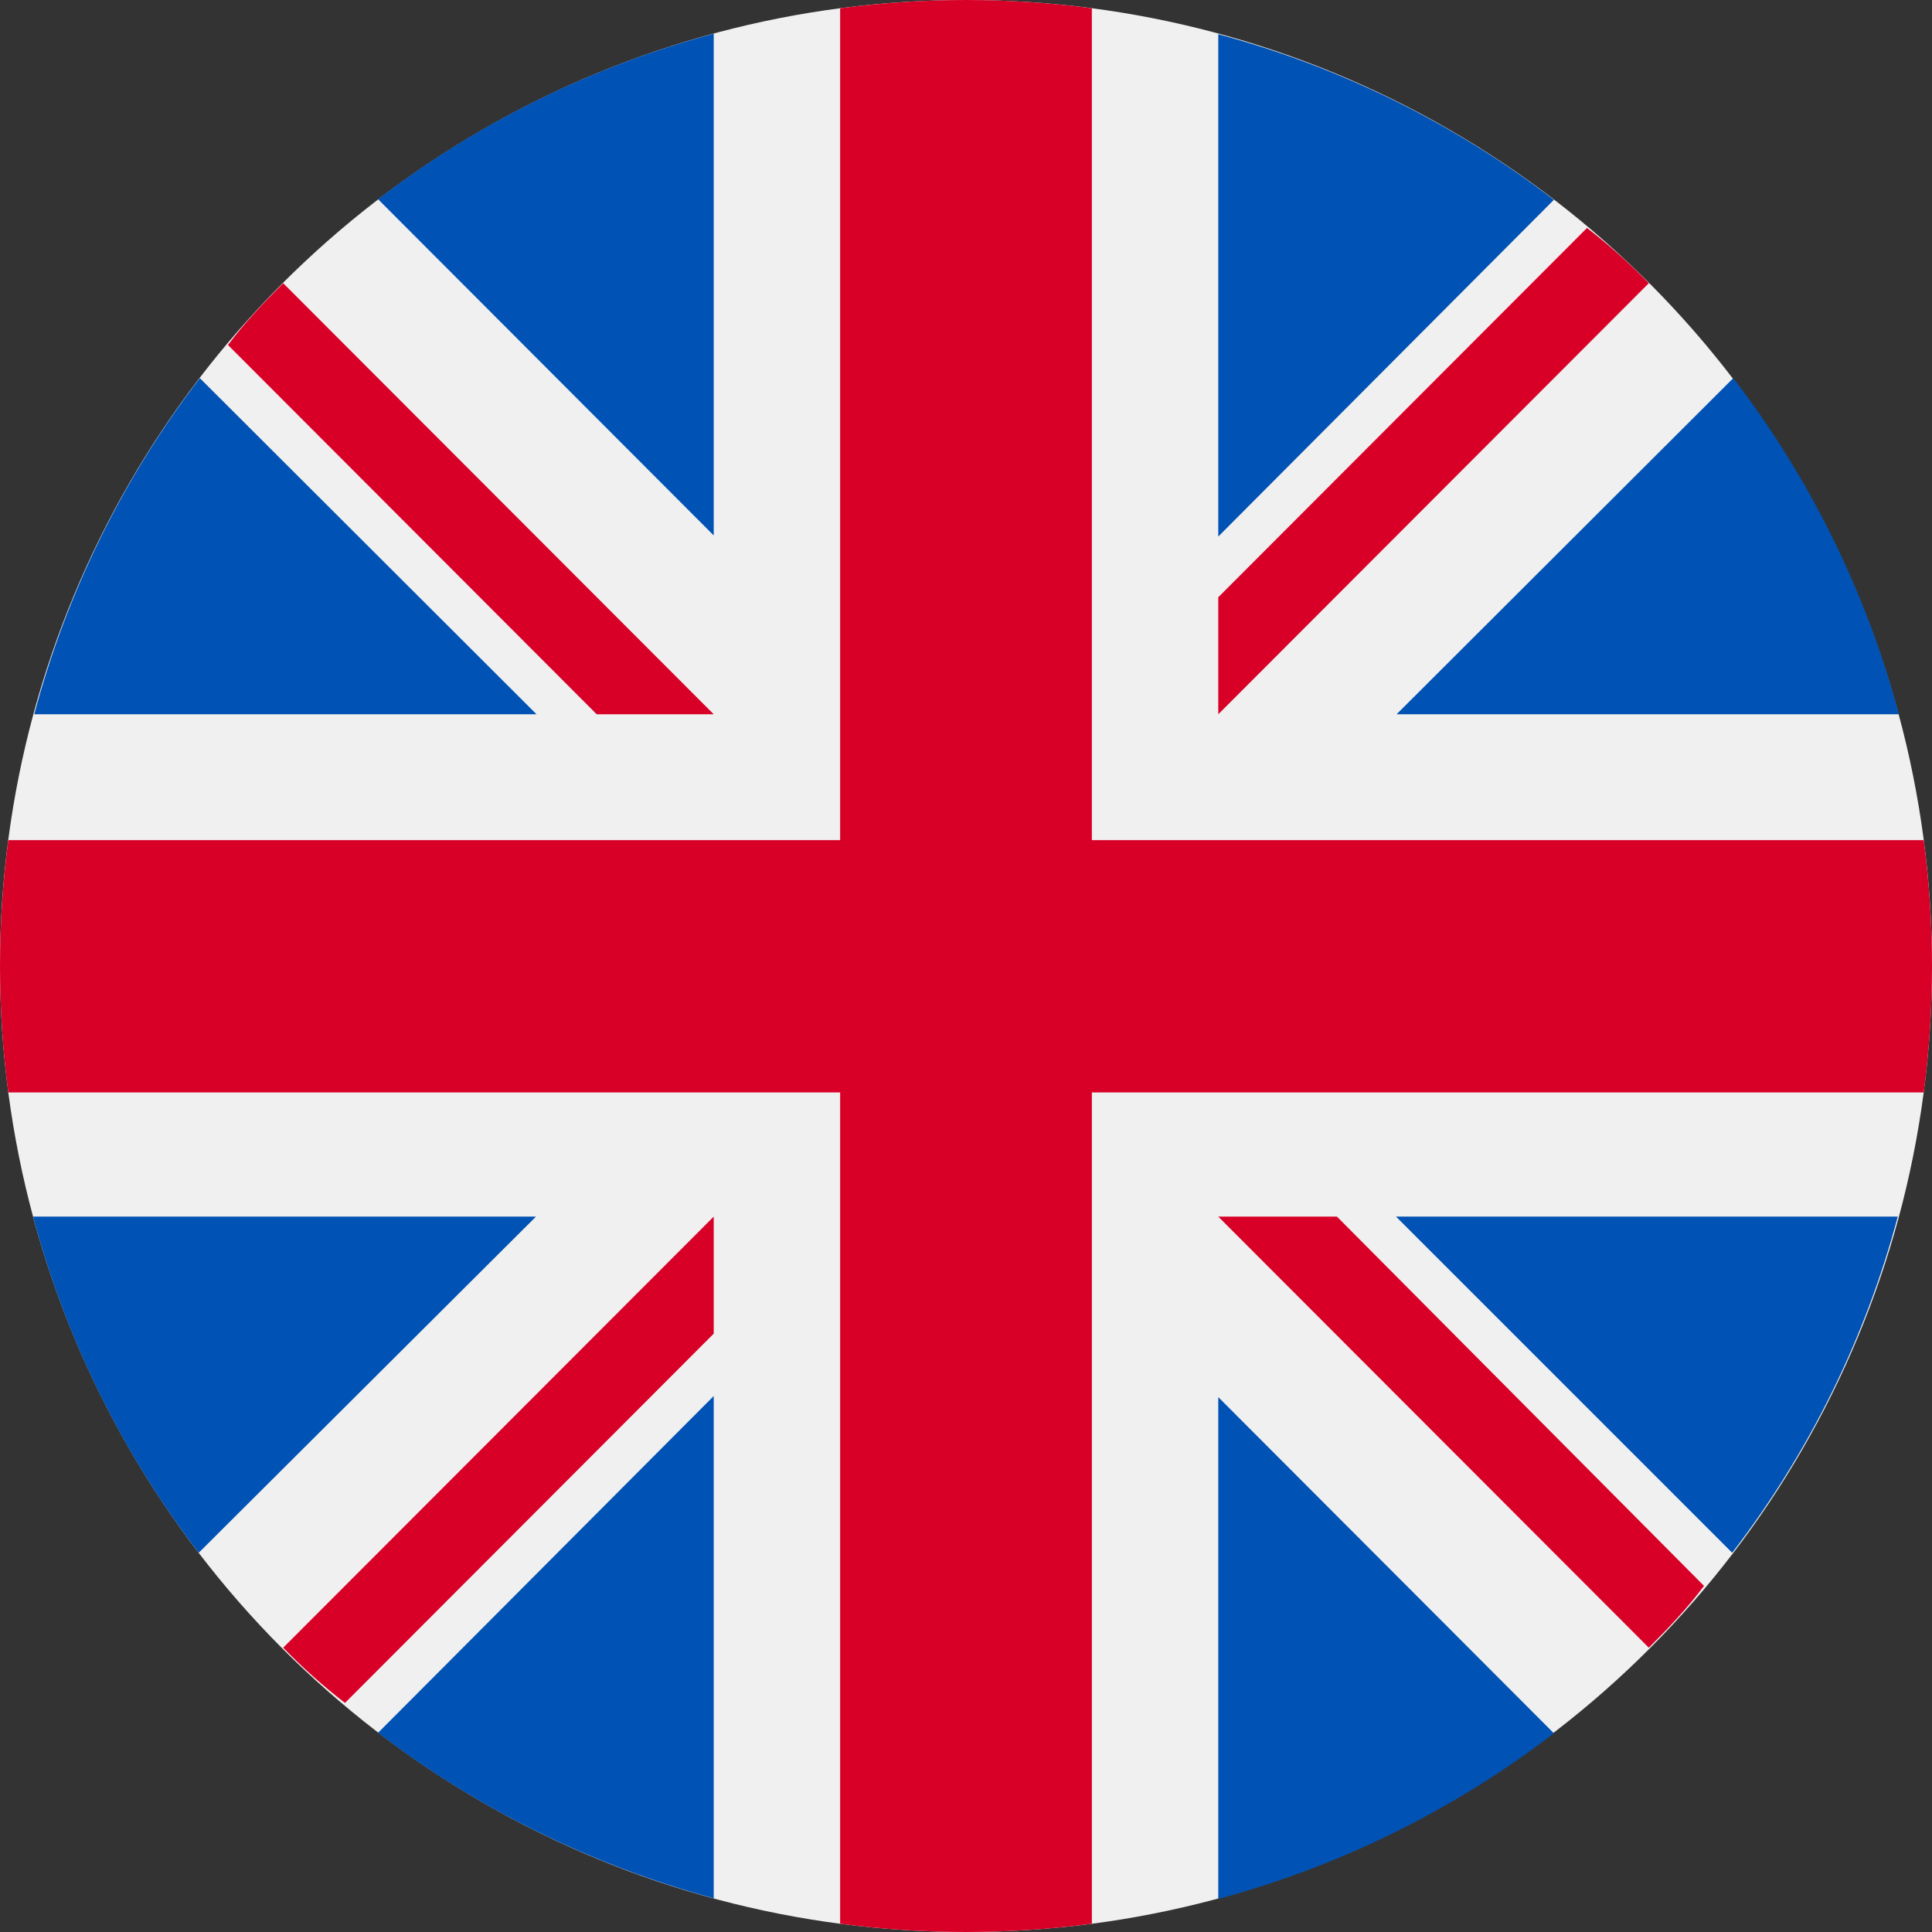 <?xml version="1.0" encoding="UTF-8"?><svg id="Layer_2" xmlns="http://www.w3.org/2000/svg" viewBox="0 0 35 35"><rect x="0" y="0" width="35" height="35" fill="#333333" stroke="none"/><defs><style>.cls-1{fill:#f0f0f0;}.cls-2{fill:#d80027;}.cls-3{fill:#0052b4;}</style></defs><g id="Layer_2-2"><g><circle class="cls-1" cx="17.5" cy="17.5" r="17.5"/><path class="cls-3" d="M3.62,6.85c-1.39,1.81-2.41,3.88-3,6.09H9.72L3.62,6.85Z"/><path class="cls-3" d="M34.4,12.94c-.59-2.21-1.61-4.28-3-6.09l-6.1,6.09h9.1Z"/><path class="cls-3" d="M.6,22.04c.59,2.21,1.61,4.28,3,6.09l6.11-6.09H.6Z"/><path class="cls-3" d="M28.15,3.62c-1.81-1.39-3.88-2.41-6.08-3V9.72l6.08-6.1Z"/><path class="cls-3" d="M6.85,31.39c1.81,1.39,3.88,2.4,6.08,3v-9.1l-6.08,6.1Z"/><path class="cls-3" d="M12.93,.61c-2.2,.59-4.27,1.61-6.08,3l6.08,6.09V.61Z"/><path class="cls-3" d="M22.07,34.4c2.2-.59,4.27-1.61,6.08-3l-6.08-6.09v9.09Z"/><path class="cls-3" d="M25.29,22.04l6.09,6.09c1.39-1.81,2.41-3.88,3-6.09h-9.09Z"/><path class="cls-2" d="M34.85,15.22h-15.07V.15c-1.51-.2-3.05-.2-4.56,0V15.22H.15c-.2,1.52-.2,3.05,0,4.57H15.22v15.06c1.51,.2,3.05,.2,4.56,0v-15.06h15.07c.2-1.52,.2-3.05,0-4.57Z"/><path class="cls-2" d="M22.07,22.04h0l7.8,7.81c.36-.36,.71-.73,1-1.12l-6.65-6.69h-2.15Z"/><path class="cls-2" d="M12.93,22.04h0l-7.8,7.81c.35,.36,.73,.7,1.12,1l6.68-6.69v-2.12Z"/><path class="cls-2" d="M12.93,12.94h0L5.13,5.13c-.36,.36-.71,.73-1,1.12l6.68,6.69h2.12Z"/><path class="cls-2" d="M22.07,12.94h0l7.8-7.81c-.35-.36-.73-.7-1.12-1l-6.68,6.69v2.12Z"/></g></g></svg>